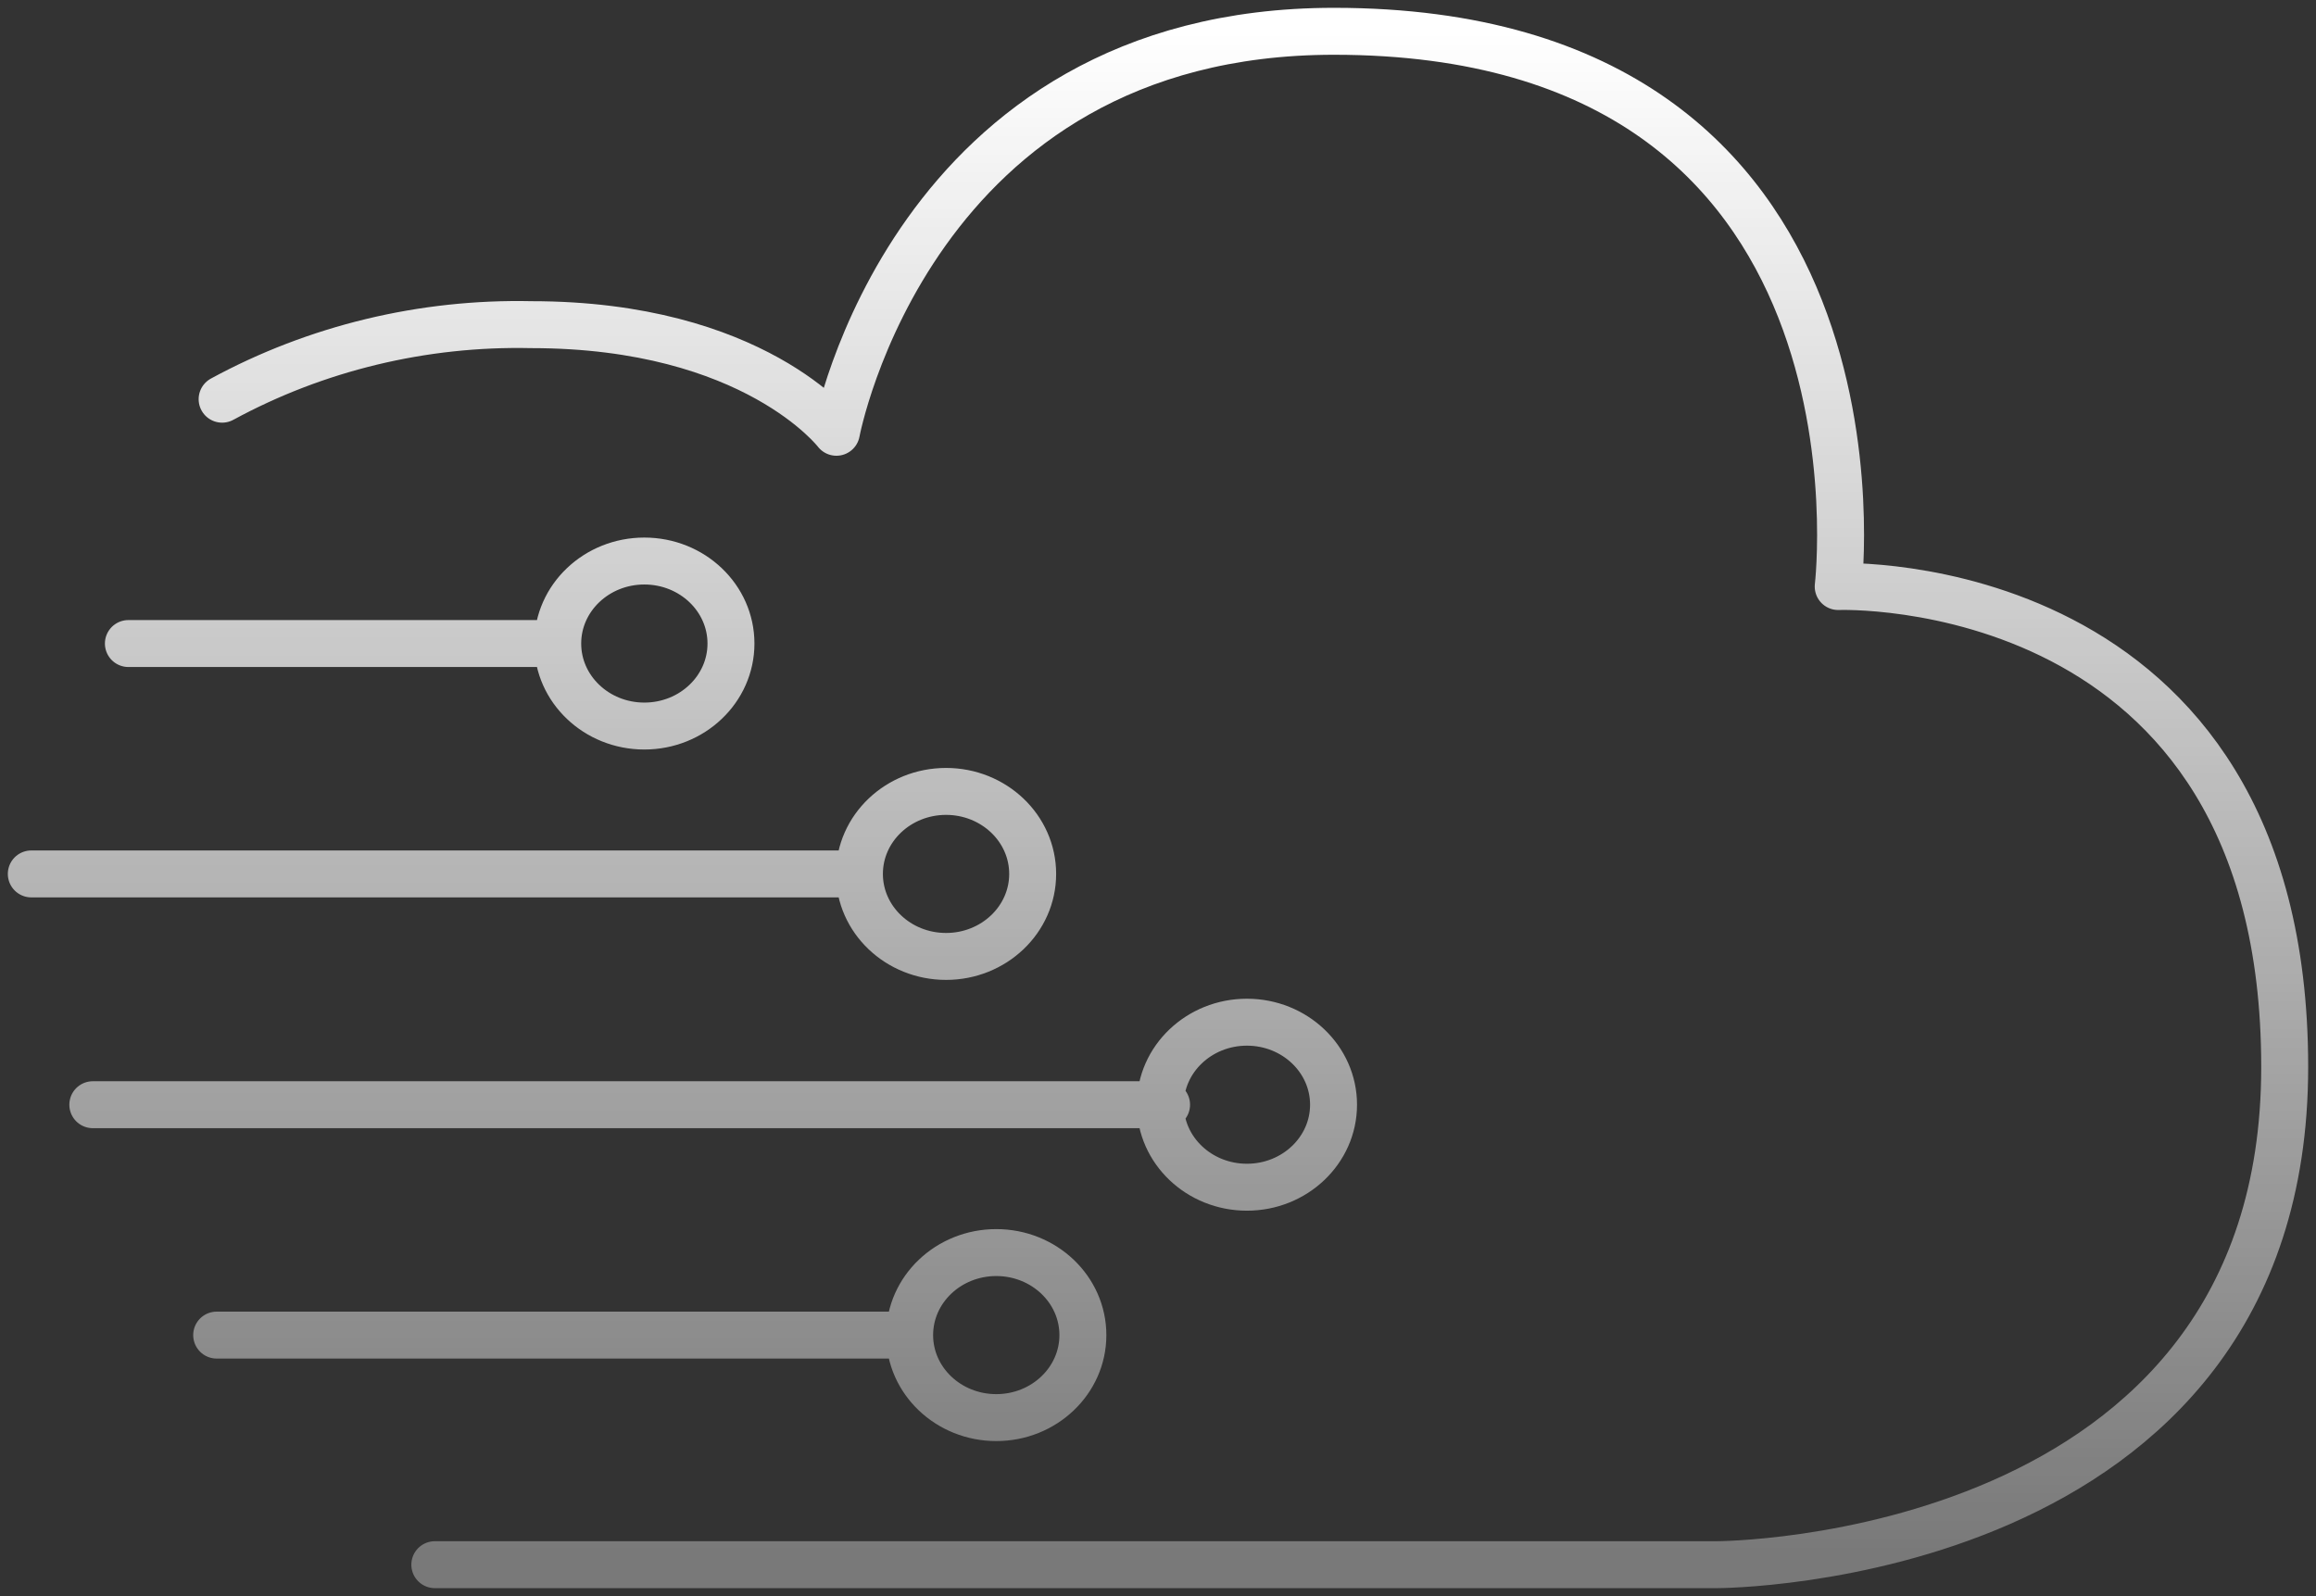 <svg width="148" height="102" viewBox="0 0 148 102" fill="none" xmlns="http://www.w3.org/2000/svg">
<rect x="0" y="0" width="148" height="102" fill="#333333" stroke="none"/>
<path d="M35.64 41.129C35.64 44.041 38.118 46.402 41.175 46.402C44.233 46.402 46.711 44.041 46.711 41.129C46.711 38.216 44.233 35.856 41.175 35.856C38.118 35.856 35.64 38.216 35.64 41.129ZM35.64 41.129H8.204M2 55.853H54.786M5.931 70.603H74.548M13.846 85.327H57.113M14.194 25.513C20.205 22.245 27.037 20.598 33.955 20.749C48.208 20.749 53.45 27.627 53.45 27.627C53.45 27.627 58.209 2 85.245 2C121.719 2 117.467 37.486 117.467 37.486C117.467 37.486 146 36.378 146 68.189C146 100 109.712 100 109.712 100H27.786M65.991 55.853C65.991 58.765 63.513 61.126 60.456 61.126C57.398 61.126 54.92 58.765 54.92 55.853C54.92 52.941 57.398 50.58 60.456 50.58C63.513 50.58 65.991 52.941 65.991 55.853ZM85.218 70.603C85.218 73.515 82.739 75.876 79.682 75.876C76.625 75.876 74.147 73.515 74.147 70.603C74.147 67.69 76.625 65.329 79.682 65.329C82.739 65.329 85.218 67.69 85.218 70.603ZM69.2 85.327C69.2 88.239 66.722 90.6 63.665 90.6C60.608 90.6 58.129 88.239 58.129 85.327C58.129 82.414 60.608 80.053 63.665 80.053C66.722 80.053 69.2 82.414 69.2 85.327Z" stroke="url(#paint0_linear_425_2255)" stroke-width="3" stroke-linecap="round" stroke-linejoin="round"/>
<defs>
<linearGradient id="paint0_linear_425_2255" x1="74" y1="2" x2="74" y2="100" gradientUnits="userSpaceOnUse">
<stop stop-color="white"/>
<stop offset="1" stop-color="white" stop-opacity="0.34"/>
</linearGradient>
</defs>
</svg>

